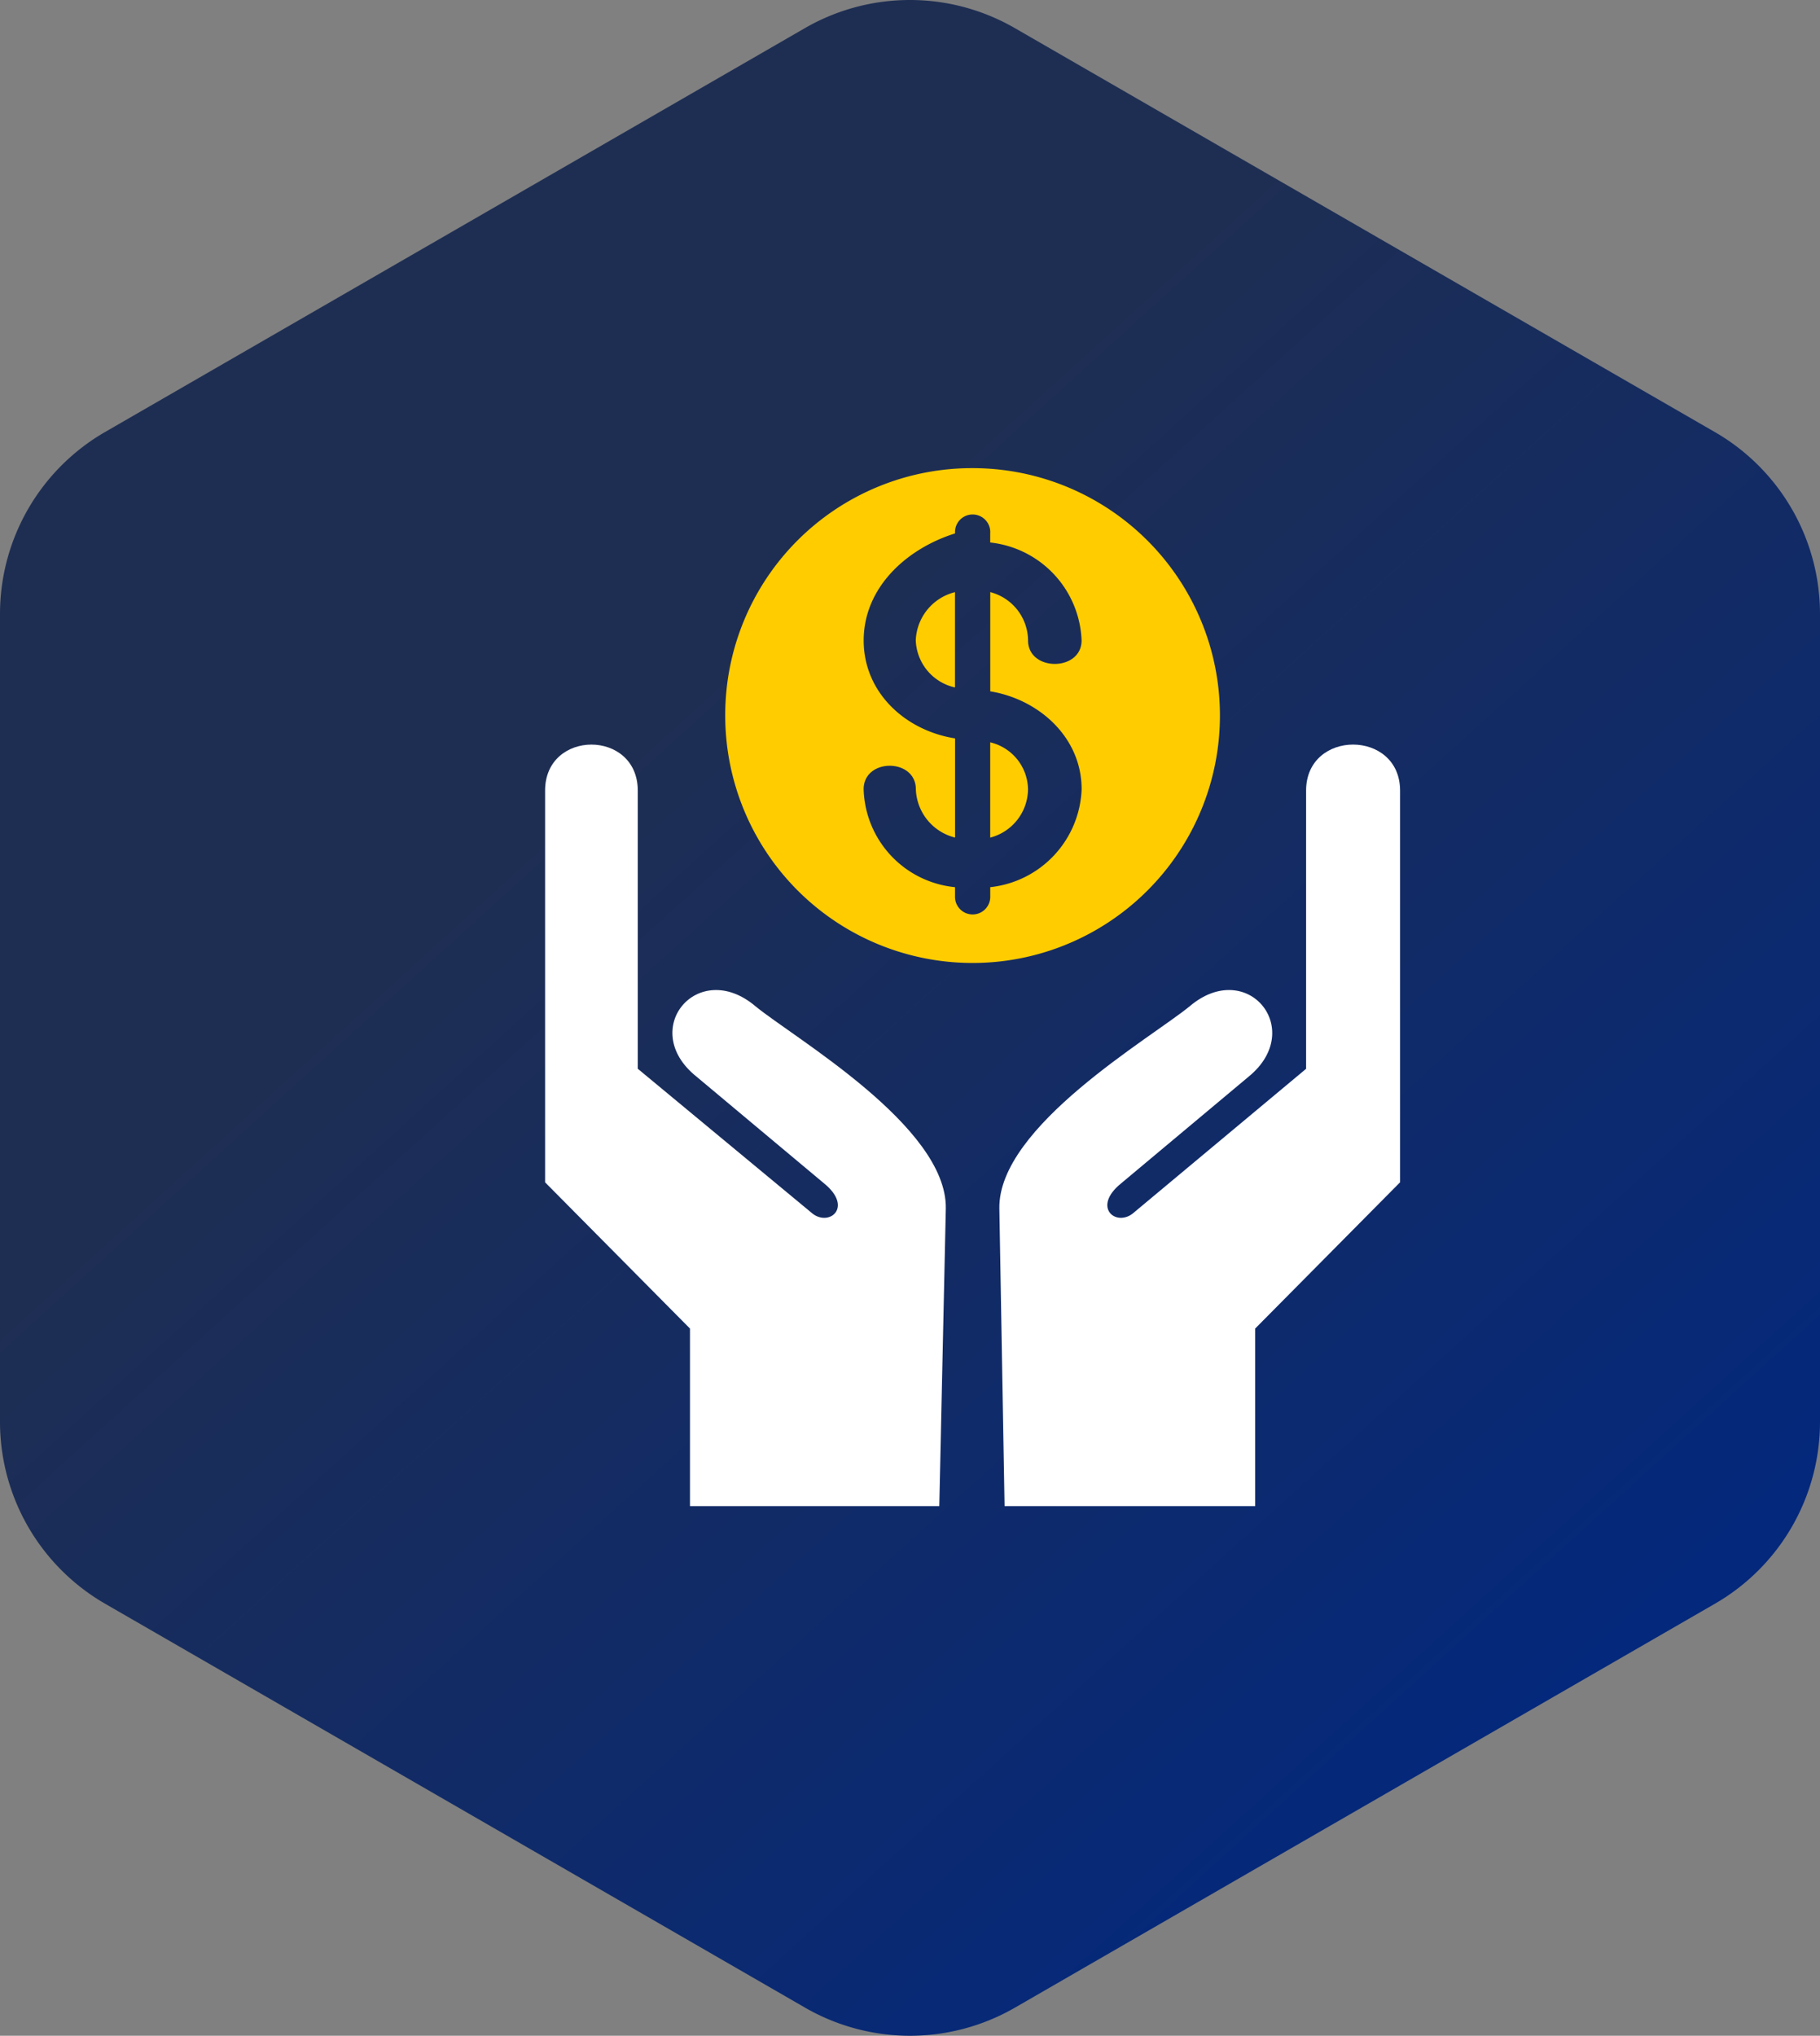 <svg xmlns="http://www.w3.org/2000/svg" xmlns:xlink="http://www.w3.org/1999/xlink" width="129.992" height="145.366" viewBox="0 0 129.992 145.366">
  <rect x="0" y="0" width="129.992" height="145.366" fill="#808080" stroke="none"/>
  <defs>
    <linearGradient id="linear-gradient" x1="0.16" y1="0.392" x2="0.687" y2="-0.031" gradientUnits="objectBoundingBox">
      <stop offset="0" stop-color="#1e2e53"/>
      <stop offset="1" stop-color="#04287b"/>
    </linearGradient>
  </defs>
  <g id="value-money" transform="translate(-153.008 -1787.318)">
    <path id="Polygon_24" data-name="Polygon 24" d="M103.837,0a15,15,0,0,1,12.994,7.5l28.845,50a15,15,0,0,1,0,14.992l-28.846,50a15,15,0,0,1-12.993,7.5H46.163a15,15,0,0,1-12.994-7.5L4.325,72.5a15,15,0,0,1,0-14.992l28.846-50A15,15,0,0,1,46.163,0Z" transform="translate(283 1785) rotate(90)" fill="url(#linear-gradient)"/>
    <g id="noun-finance-2341988" transform="translate(112.937 1803.556)">
      <path id="Path_170" data-name="Path 170" d="M163.956,17.19a17.667,17.667,0,1,1-17.621,17.621A17.627,17.627,0,0,1,163.956,17.19Zm1.305,19.578v6.806a3.605,3.605,0,0,0,2.7-3.449,3.5,3.5,0,0,0-2.7-3.356Zm-2.517-3.916V26.046a3.69,3.69,0,0,0-2.8,3.449,3.582,3.582,0,0,0,2.8,3.356Zm2.517-11V22.5a7.313,7.313,0,0,1,6.526,6.992c0,2.237-3.823,2.237-3.823,0a3.6,3.6,0,0,0-2.7-3.449v7.085c3.449.56,6.526,3.263,6.526,6.992a7.312,7.312,0,0,1-6.526,6.992v.653a1.259,1.259,0,1,1-2.517,0v-.653a7.234,7.234,0,0,1-6.526-6.992c0-2.237,3.729-2.237,3.729,0a3.69,3.69,0,0,0,2.8,3.449V36.488c-3.543-.56-6.526-3.263-6.526-6.992s2.983-6.526,6.526-7.645A1.259,1.259,0,1,1,165.261,21.851Z" transform="translate(-54.465 0)" fill="#fc0" fill-rule="evenodd"/>
      <path id="Path_171" data-name="Path 171" d="M140.088,60.076V40.217c0-4.382-6.619-4.382-6.619,0v27.97l10.348,10.442v12.68h17.807l.466-21.256c.093-5.873-10.908-12.213-13.611-14.451-4.1-3.449-8.391,1.678-4.2,5.035l9.137,7.645c2.051,1.678.373,3.076-.839,2.144L140.088,60.077Zm47.735,0V40.216c0-4.382,6.712-4.382,6.712,0v27.97L184.187,78.628v12.68h-17.9l-.373-21.256c-.093-5.873,10.908-12.214,13.612-14.451,4.1-3.449,8.3,1.678,4.2,5.035l-9.137,7.645c-2.051,1.678-.373,3.076.839,2.144l12.4-10.348Z" transform="translate(-54.465)" fill="#fff" fill-rule="evenodd"/>
    </g>
  </g>
</svg>
